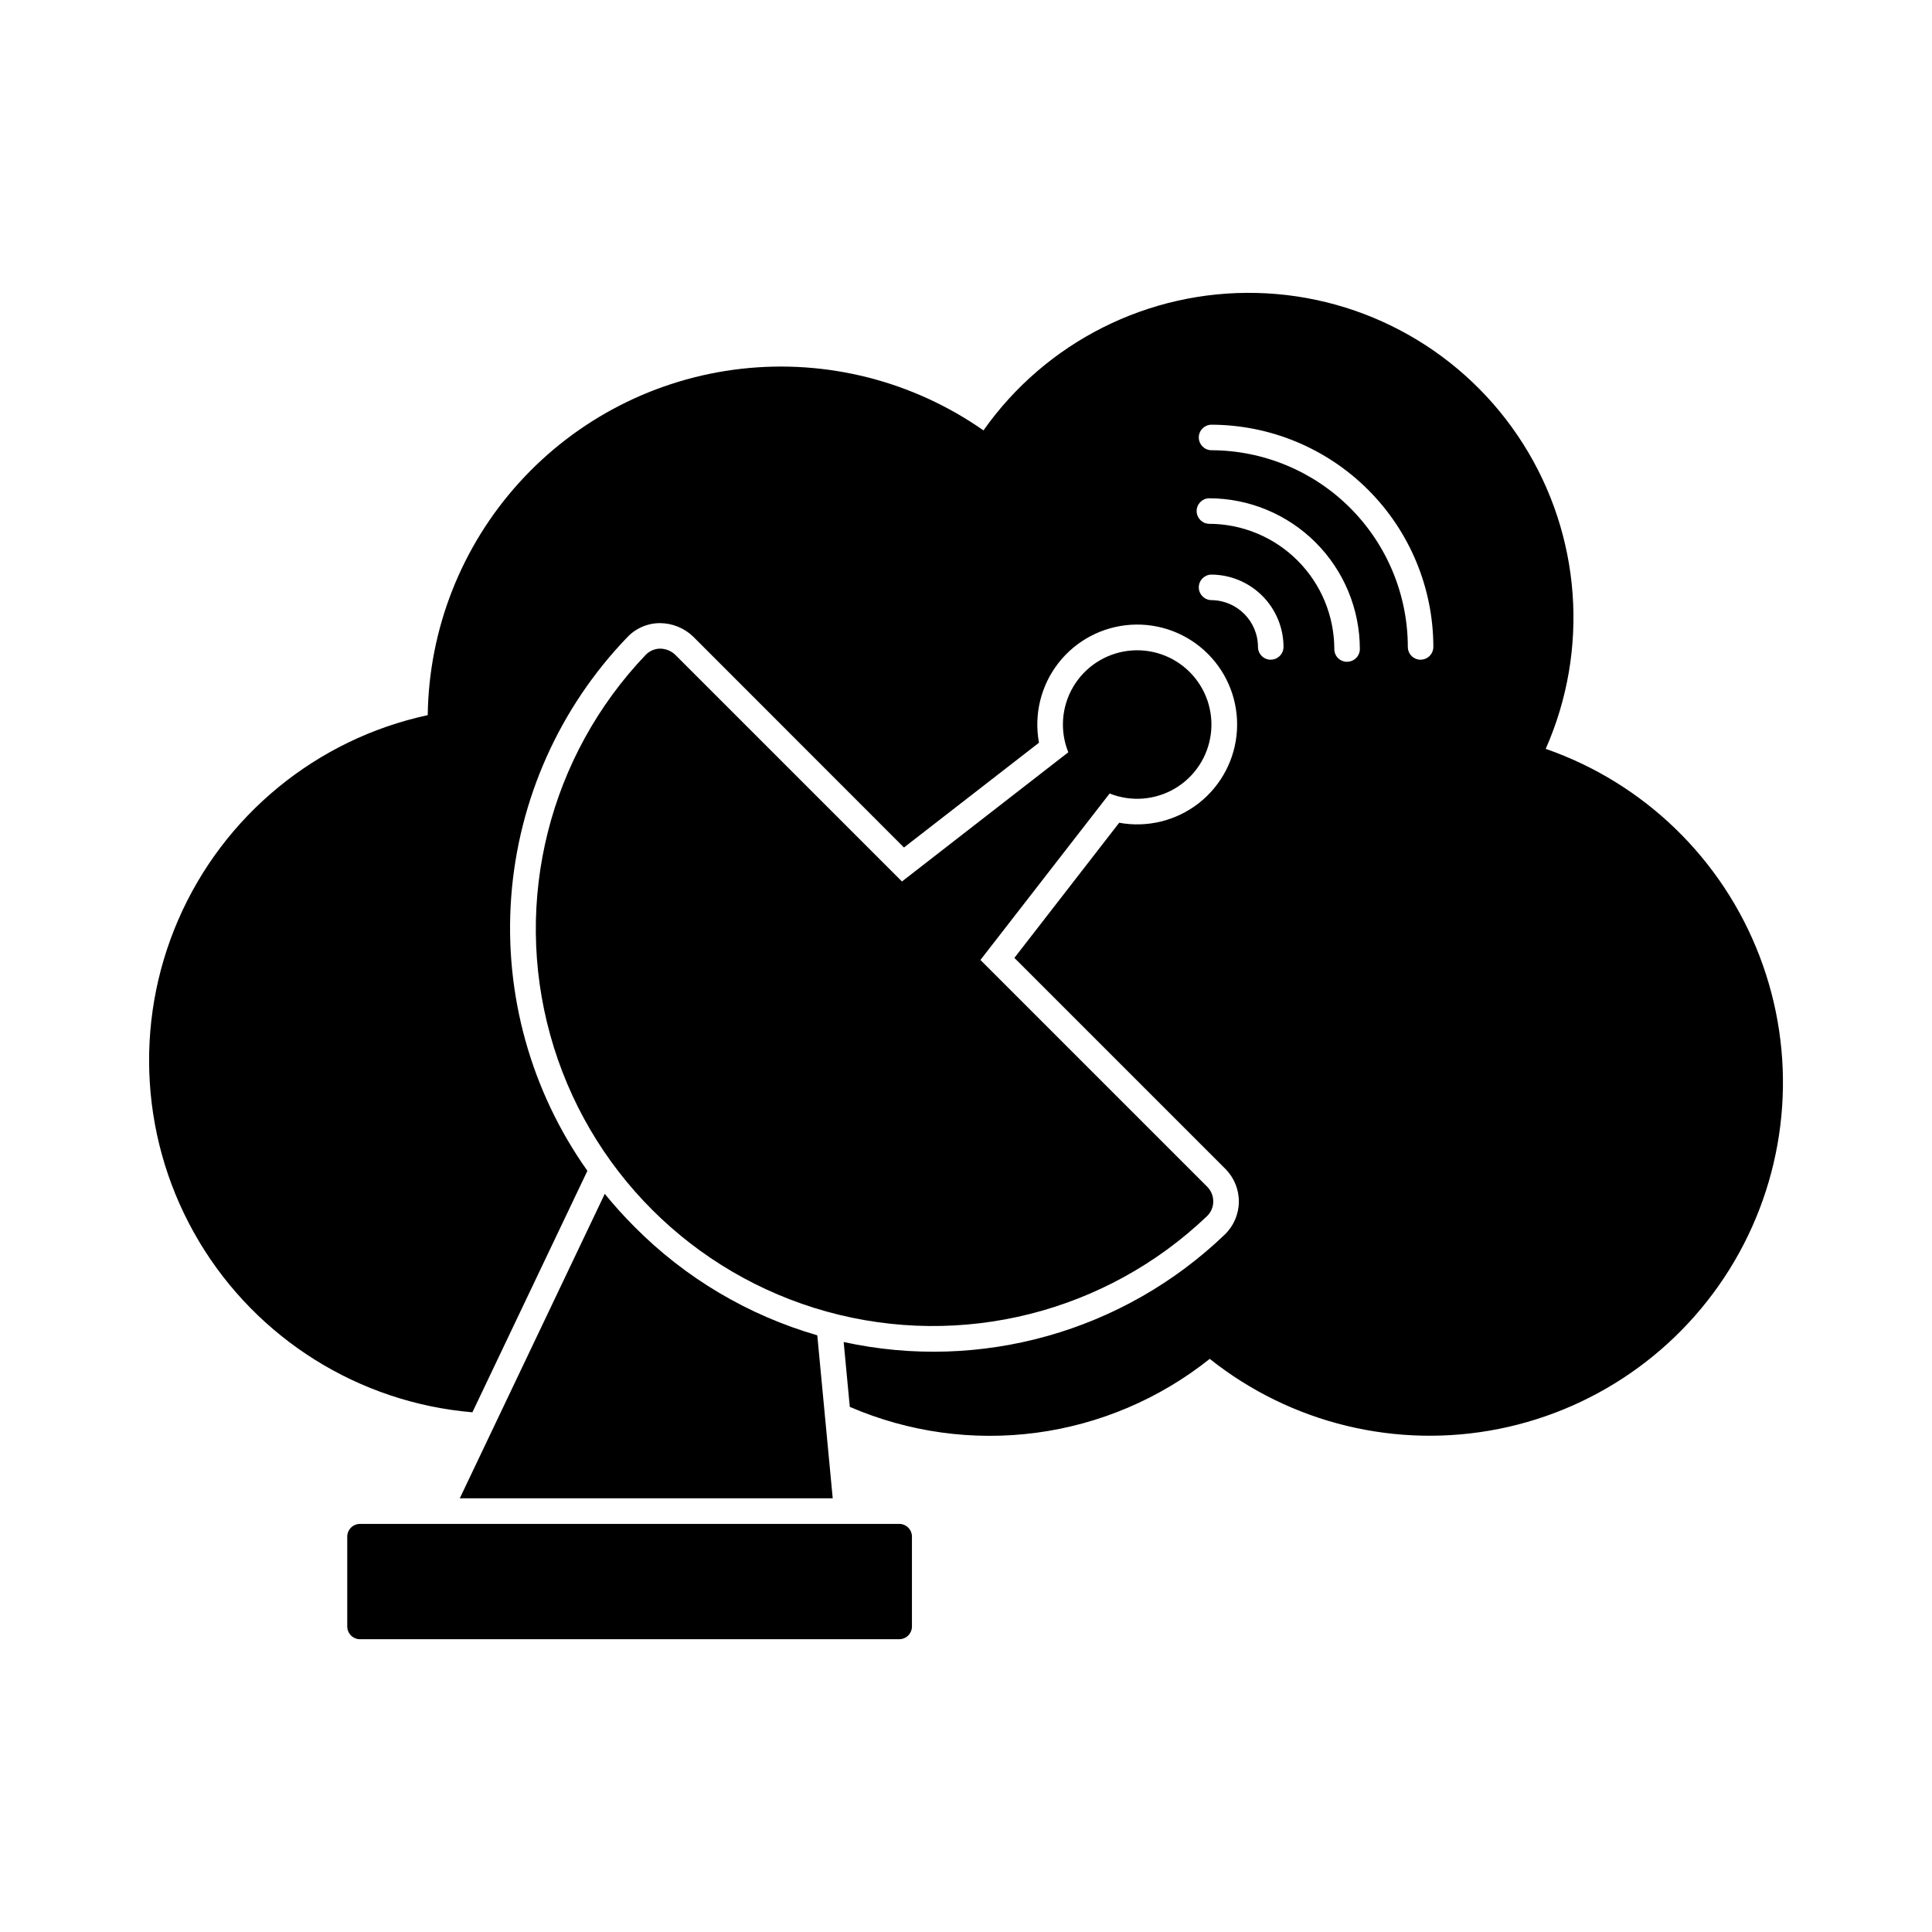 <?xml version="1.0" encoding="UTF-8"?>
<!-- Uploaded to: ICON Repo, www.iconrepo.com, Generator: ICON Repo Mixer Tools -->
<svg fill="#000000" width="800px" height="800px" version="1.1" viewBox="144 144 512 512" xmlns="http://www.w3.org/2000/svg">
 <g>
  <path d="m553.63 342.45c11.617-26.266 9.363-56.598-6.012-80.855-15.375-24.262-41.84-39.25-70.551-39.961-28.711-0.711-55.887 12.953-72.438 36.426-18.684-13.074-41.492-18.879-64.148-16.328-22.656 2.551-43.605 13.285-58.91 30.184-15.305 16.902-23.918 38.809-24.215 61.605-29.469 6.363-54.066 26.527-66.086 54.176-12.016 27.648-9.98 59.391 5.465 85.277 15.449 25.887 42.422 42.75 72.457 45.301l30.477-63.996c-14.969-21.105-22.109-46.77-20.191-72.574 1.922-25.801 12.781-50.125 30.715-68.781 2.242-2.398 5.375-3.769 8.66-3.789 3.273 0.004 6.418 1.262 8.793 3.519l55.914 55.945 35.785-27.77c-1.383-7.453 0.492-15.145 5.156-21.125 4.664-5.977 11.668-9.668 19.238-10.137 7.566-0.469 14.973 2.328 20.34 7.684 5.367 5.356 8.18 12.754 7.727 20.324-0.449 7.566-4.125 14.578-10.094 19.258-5.969 4.676-13.656 6.57-21.113 5.203l-27.773 35.816 55.895 55.895c2.332 2.324 3.625 5.492 3.59 8.785-0.039 3.293-1.41 6.434-3.797 8.703-26.812 25.688-64.652 36.34-100.93 28.414l1.621 17.184c15.559 6.727 32.652 9.098 49.457 6.859 16.801-2.242 32.68-9.008 45.934-19.578 21.574 17.176 49.621 23.961 76.664 18.551 27.039-5.41 50.316-22.469 63.621-46.621 13.309-24.152 15.289-52.941 5.414-78.688-9.871-25.746-30.598-45.832-56.641-54.895zm-72.867-23.617c-1.867-0.004-3.379-1.512-3.387-3.379-0.016-6.848-5.562-12.398-12.414-12.414-1.82-0.062-3.269-1.559-3.269-3.383 0-1.824 1.449-3.32 3.269-3.383 5.086 0.008 9.961 2.031 13.555 5.625 3.598 3.594 5.621 8.469 5.629 13.555-0.012 1.859-1.523 3.363-3.383 3.367zm20.227 0.543v0.004c-0.898 0.008-1.766-0.344-2.402-0.98-0.637-0.637-0.992-1.504-0.98-2.402-0.02-8.801-3.523-17.238-9.75-23.457-6.227-6.223-14.668-9.719-23.469-9.727-1.824-0.062-3.269-1.559-3.269-3.383s1.445-3.32 3.269-3.383c10.598 0.008 20.758 4.215 28.254 11.707 7.496 7.488 11.715 17.645 11.73 28.242 0 0.895-0.359 1.754-0.992 2.387-0.633 0.633-1.496 0.984-2.391 0.984zm19.484-0.543c-1.867-0.004-3.379-1.512-3.387-3.379-0.012-13.82-5.508-27.07-15.281-36.848-9.773-9.773-23.02-15.27-36.844-15.289-1.82-0.062-3.269-1.559-3.269-3.383 0-1.824 1.449-3.32 3.269-3.383 15.613 0.016 30.582 6.227 41.625 17.27 11.039 11.039 17.25 26.008 17.266 41.621-0.004 1.863-1.516 3.375-3.379 3.379z"/>
  <path d="m364.68 541.07h-98.836l38.426-80.688c2.496 3.07 5.152 6.012 7.953 8.809 13.422 13.516 30.07 23.387 48.367 28.68z"/>
  <path d="m463.92 458.5-60.098-60.098 34.242-44.113v-0.004c5.66 2.258 12.043 1.77 17.293-1.324 5.246-3.09 8.766-8.441 9.531-14.484 0.762-6.047-1.316-12.102-5.629-16.402-4.312-4.305-10.379-6.363-16.418-5.582-6.043 0.781-11.383 4.316-14.461 9.57-3.078 5.258-3.547 11.645-1.273 17.297l-44.082 34.242-60.133-60.133c-1.074-0.992-2.473-1.551-3.934-1.574-1.469 0.012-2.863 0.621-3.875 1.684-25.539 26.77-35.141 64.992-25.281 100.65 9.855 35.664 37.723 63.527 73.387 73.383 35.66 9.852 73.879 0.25 100.65-25.293 1.066-1.008 1.676-2.406 1.684-3.871 0.02-1.48-0.559-2.902-1.602-3.949z"/>
  <path d="m382.29 578.41h-142.88c-0.898 0-1.758-0.355-2.394-0.988-0.633-0.637-0.992-1.496-0.992-2.394v-23.801c0-0.895 0.359-1.758 0.992-2.391 0.637-0.633 1.496-0.988 2.394-0.988h142.88c0.898-0.004 1.762 0.352 2.394 0.988 0.637 0.633 0.992 1.496 0.992 2.391v23.801c0 0.898-0.355 1.762-0.992 2.394-0.633 0.637-1.496 0.992-2.394 0.988z"/>
 </g>
</svg>